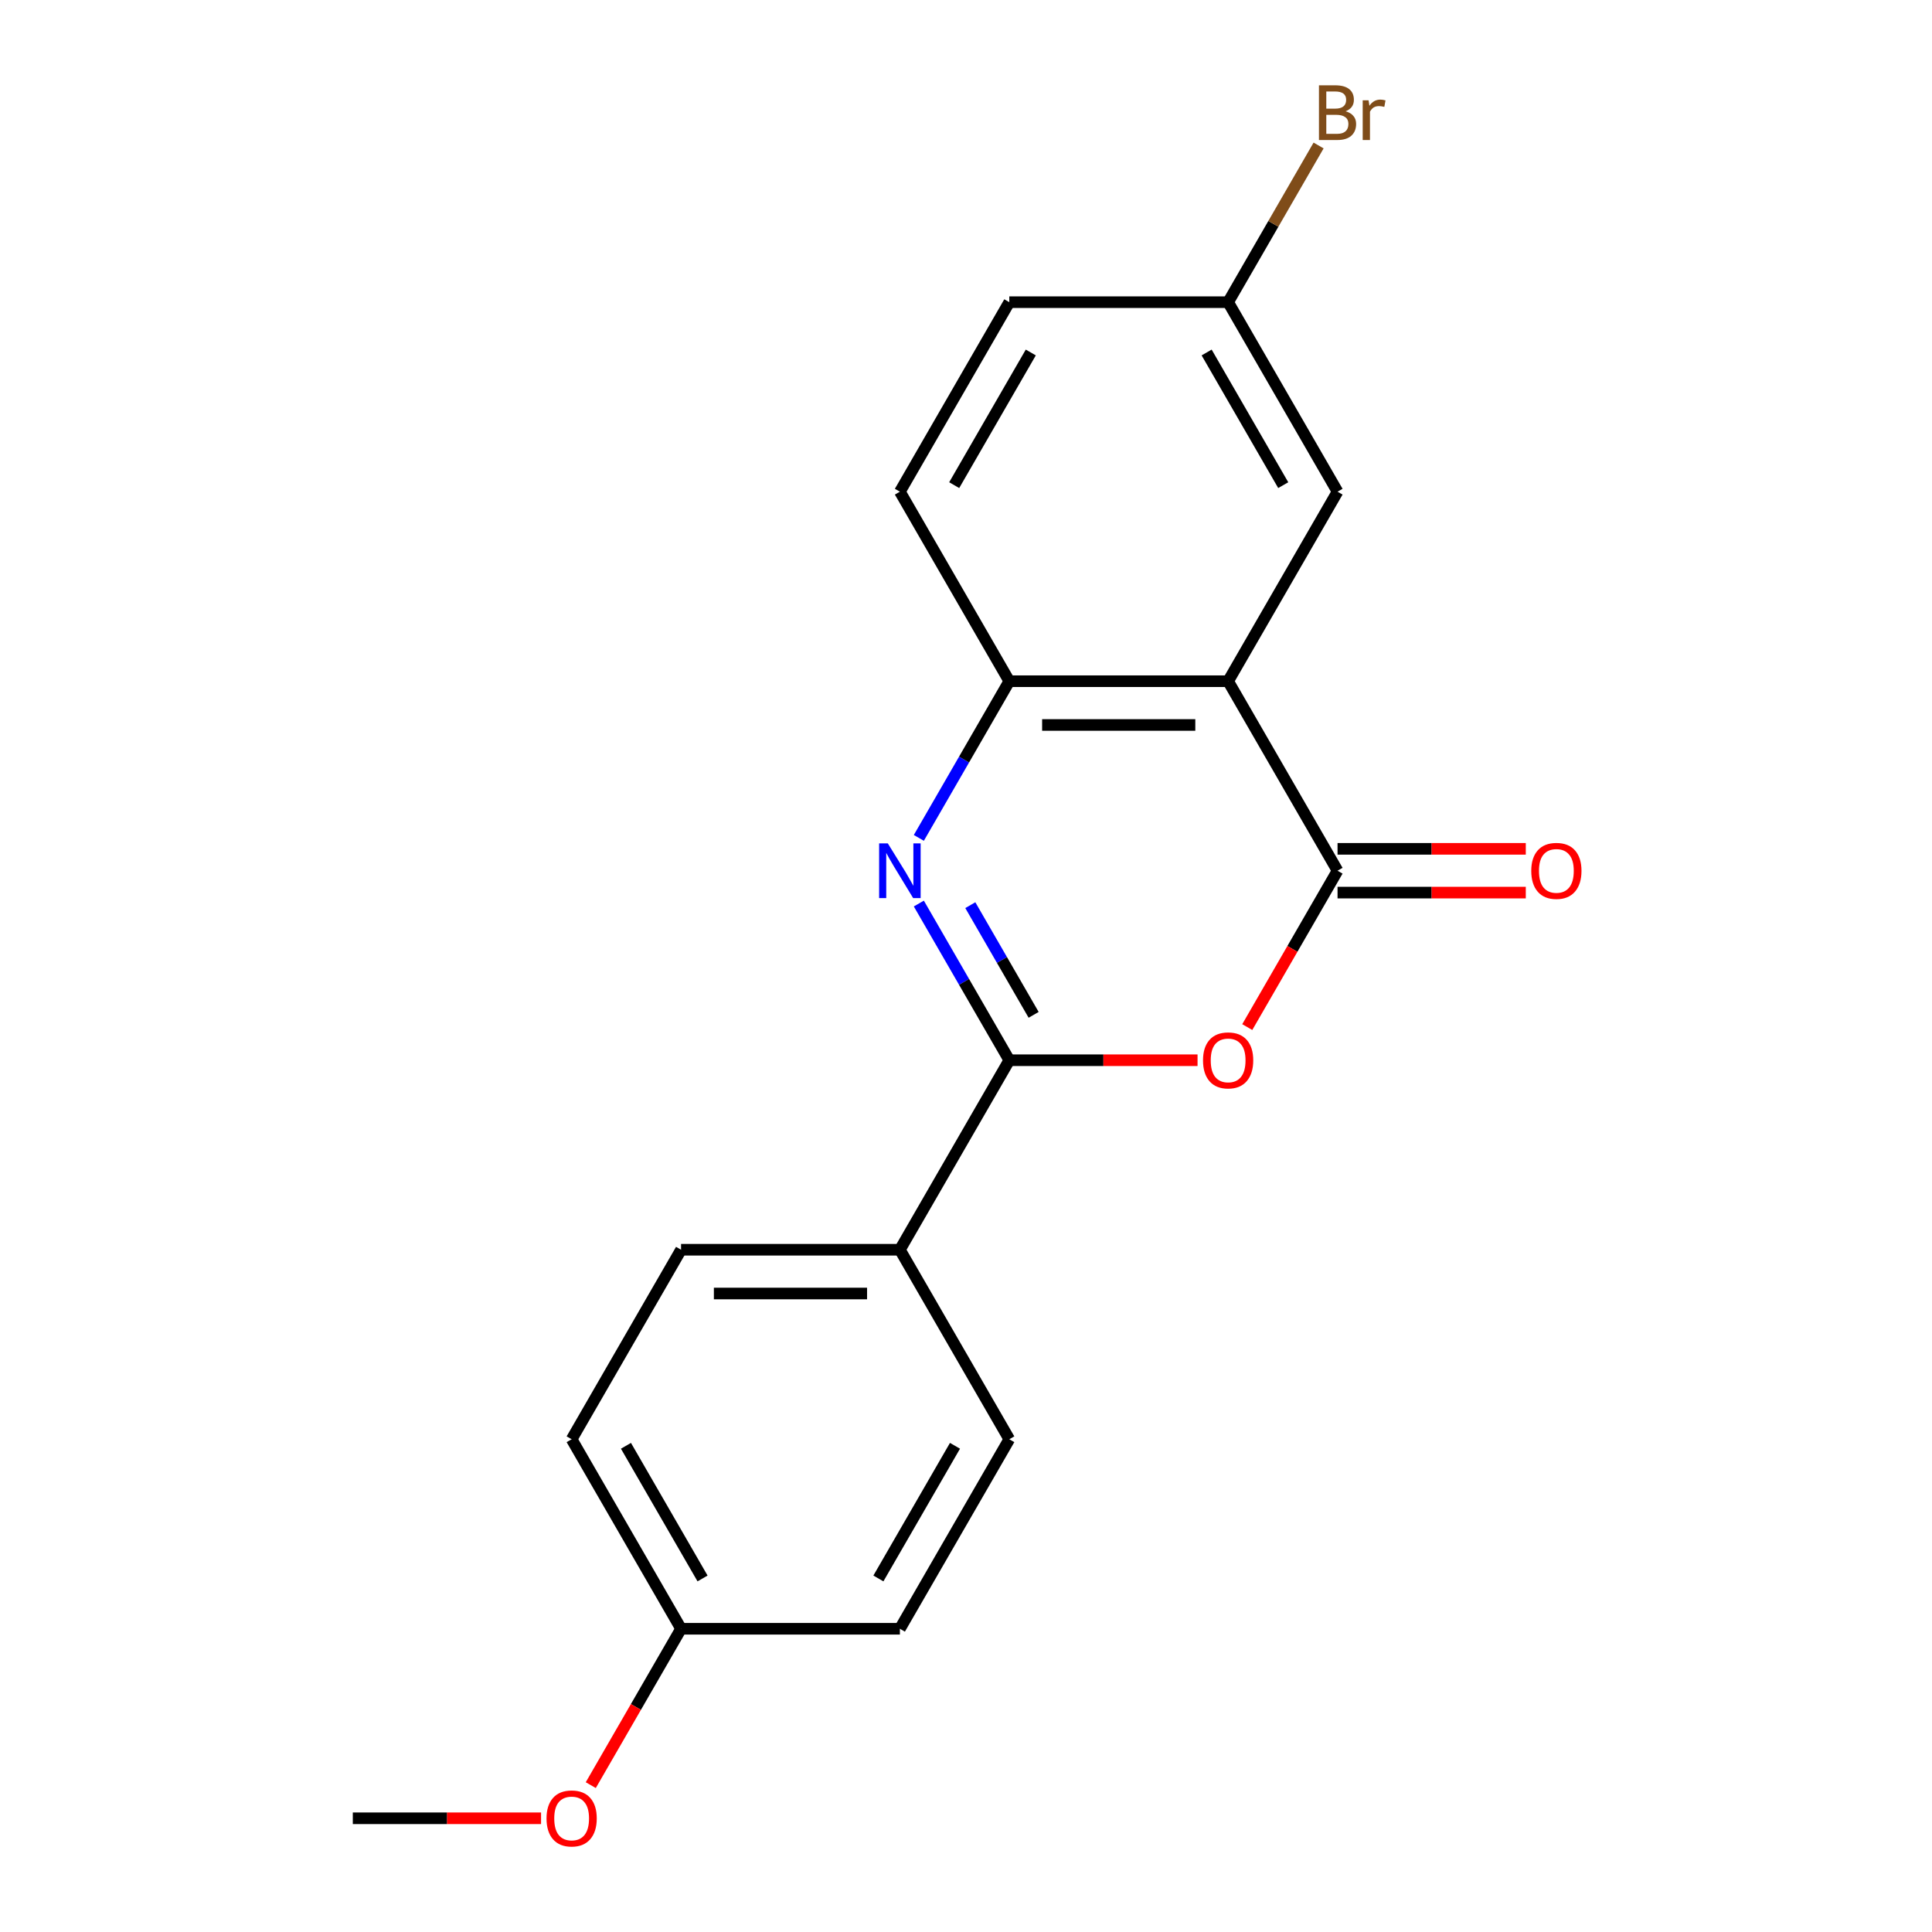 <?xml version='1.0' encoding='iso-8859-1'?>
<svg version='1.1' baseProfile='full'
              xmlns='http://www.w3.org/2000/svg'
                      xmlns:rdkit='http://www.rdkit.org/xml'
                      xmlns:xlink='http://www.w3.org/1999/xlink'
                  xml:space='preserve'
width='1000px' height='1000px' viewBox='0 0 1000 1000'>
<!-- END OF HEADER -->
<rect style='opacity:1.0;fill:#FFFFFF;stroke:none' width='1000' height='1000' x='0' y='0'> </rect>
<path class='bond-0' d='M 475.589,467.674 L 499.001,508.223' style='fill:none;fill-rule:evenodd;stroke:#0000FF;stroke-width:6px;stroke-linecap:butt;stroke-linejoin:miter;stroke-opacity:1' />
<path class='bond-0' d='M 499.001,508.223 L 522.412,548.773' style='fill:none;fill-rule:evenodd;stroke:#000000;stroke-width:6px;stroke-linecap:butt;stroke-linejoin:miter;stroke-opacity:1' />
<path class='bond-0' d='M 502.231,468.512 L 518.619,496.897' style='fill:none;fill-rule:evenodd;stroke:#0000FF;stroke-width:6px;stroke-linecap:butt;stroke-linejoin:miter;stroke-opacity:1' />
<path class='bond-0' d='M 518.619,496.897 L 535.007,525.282' style='fill:none;fill-rule:evenodd;stroke:#000000;stroke-width:6px;stroke-linecap:butt;stroke-linejoin:miter;stroke-opacity:1' />
<path class='bond-4' d='M 475.589,433.69 L 499.001,393.14' style='fill:none;fill-rule:evenodd;stroke:#0000FF;stroke-width:6px;stroke-linecap:butt;stroke-linejoin:miter;stroke-opacity:1' />
<path class='bond-4' d='M 499.001,393.14 L 522.412,352.591' style='fill:none;fill-rule:evenodd;stroke:#000000;stroke-width:6px;stroke-linecap:butt;stroke-linejoin:miter;stroke-opacity:1' />
<path class='bond-2' d='M 522.412,548.773 L 571.129,548.773' style='fill:none;fill-rule:evenodd;stroke:#000000;stroke-width:6px;stroke-linecap:butt;stroke-linejoin:miter;stroke-opacity:1' />
<path class='bond-2' d='M 571.129,548.773 L 619.847,548.773' style='fill:none;fill-rule:evenodd;stroke:#FF0000;stroke-width:6px;stroke-linecap:butt;stroke-linejoin:miter;stroke-opacity:1' />
<path class='bond-5' d='M 522.412,548.773 L 465.779,646.864' style='fill:none;fill-rule:evenodd;stroke:#000000;stroke-width:6px;stroke-linecap:butt;stroke-linejoin:miter;stroke-opacity:1' />
<path class='bond-1' d='M 692.311,450.682 L 635.678,352.591' style='fill:none;fill-rule:evenodd;stroke:#000000;stroke-width:6px;stroke-linecap:butt;stroke-linejoin:miter;stroke-opacity:1' />
<path class='bond-7' d='M 692.311,462.008 L 741.028,462.008' style='fill:none;fill-rule:evenodd;stroke:#000000;stroke-width:6px;stroke-linecap:butt;stroke-linejoin:miter;stroke-opacity:1' />
<path class='bond-7' d='M 741.028,462.008 L 789.746,462.008' style='fill:none;fill-rule:evenodd;stroke:#FF0000;stroke-width:6px;stroke-linecap:butt;stroke-linejoin:miter;stroke-opacity:1' />
<path class='bond-7' d='M 692.311,439.355 L 741.028,439.355' style='fill:none;fill-rule:evenodd;stroke:#000000;stroke-width:6px;stroke-linecap:butt;stroke-linejoin:miter;stroke-opacity:1' />
<path class='bond-7' d='M 741.028,439.355 L 789.746,439.355' style='fill:none;fill-rule:evenodd;stroke:#FF0000;stroke-width:6px;stroke-linecap:butt;stroke-linejoin:miter;stroke-opacity:1' />
<path class='bond-19' d='M 692.311,450.682 L 668.946,491.152' style='fill:none;fill-rule:evenodd;stroke:#000000;stroke-width:6px;stroke-linecap:butt;stroke-linejoin:miter;stroke-opacity:1' />
<path class='bond-19' d='M 668.946,491.152 L 645.581,531.621' style='fill:none;fill-rule:evenodd;stroke:#FF0000;stroke-width:6px;stroke-linecap:butt;stroke-linejoin:miter;stroke-opacity:1' />
<path class='bond-3' d='M 635.678,352.591 L 522.412,352.591' style='fill:none;fill-rule:evenodd;stroke:#000000;stroke-width:6px;stroke-linecap:butt;stroke-linejoin:miter;stroke-opacity:1' />
<path class='bond-3' d='M 618.688,375.244 L 539.402,375.244' style='fill:none;fill-rule:evenodd;stroke:#000000;stroke-width:6px;stroke-linecap:butt;stroke-linejoin:miter;stroke-opacity:1' />
<path class='bond-6' d='M 635.678,352.591 L 692.311,254.499' style='fill:none;fill-rule:evenodd;stroke:#000000;stroke-width:6px;stroke-linecap:butt;stroke-linejoin:miter;stroke-opacity:1' />
<path class='bond-8' d='M 522.412,352.591 L 465.779,254.499' style='fill:none;fill-rule:evenodd;stroke:#000000;stroke-width:6px;stroke-linecap:butt;stroke-linejoin:miter;stroke-opacity:1' />
<path class='bond-9' d='M 465.779,646.864 L 352.513,646.864' style='fill:none;fill-rule:evenodd;stroke:#000000;stroke-width:6px;stroke-linecap:butt;stroke-linejoin:miter;stroke-opacity:1' />
<path class='bond-9' d='M 448.789,669.518 L 369.503,669.518' style='fill:none;fill-rule:evenodd;stroke:#000000;stroke-width:6px;stroke-linecap:butt;stroke-linejoin:miter;stroke-opacity:1' />
<path class='bond-10' d='M 465.779,646.864 L 522.412,744.956' style='fill:none;fill-rule:evenodd;stroke:#000000;stroke-width:6px;stroke-linecap:butt;stroke-linejoin:miter;stroke-opacity:1' />
<path class='bond-20' d='M 692.311,254.499 L 635.678,156.408' style='fill:none;fill-rule:evenodd;stroke:#000000;stroke-width:6px;stroke-linecap:butt;stroke-linejoin:miter;stroke-opacity:1' />
<path class='bond-20' d='M 664.198,251.112 L 624.555,182.448' style='fill:none;fill-rule:evenodd;stroke:#000000;stroke-width:6px;stroke-linecap:butt;stroke-linejoin:miter;stroke-opacity:1' />
<path class='bond-13' d='M 465.779,254.499 L 522.412,156.408' style='fill:none;fill-rule:evenodd;stroke:#000000;stroke-width:6px;stroke-linecap:butt;stroke-linejoin:miter;stroke-opacity:1' />
<path class='bond-13' d='M 493.892,251.112 L 533.536,182.448' style='fill:none;fill-rule:evenodd;stroke:#000000;stroke-width:6px;stroke-linecap:butt;stroke-linejoin:miter;stroke-opacity:1' />
<path class='bond-14' d='M 352.513,646.864 L 295.88,744.956' style='fill:none;fill-rule:evenodd;stroke:#000000;stroke-width:6px;stroke-linecap:butt;stroke-linejoin:miter;stroke-opacity:1' />
<path class='bond-15' d='M 522.412,744.956 L 465.779,843.047' style='fill:none;fill-rule:evenodd;stroke:#000000;stroke-width:6px;stroke-linecap:butt;stroke-linejoin:miter;stroke-opacity:1' />
<path class='bond-15' d='M 494.299,748.343 L 454.656,817.007' style='fill:none;fill-rule:evenodd;stroke:#000000;stroke-width:6px;stroke-linecap:butt;stroke-linejoin:miter;stroke-opacity:1' />
<path class='bond-11' d='M 635.678,156.408 L 522.412,156.408' style='fill:none;fill-rule:evenodd;stroke:#000000;stroke-width:6px;stroke-linecap:butt;stroke-linejoin:miter;stroke-opacity:1' />
<path class='bond-16' d='M 635.678,156.408 L 659.09,115.858' style='fill:none;fill-rule:evenodd;stroke:#000000;stroke-width:6px;stroke-linecap:butt;stroke-linejoin:miter;stroke-opacity:1' />
<path class='bond-16' d='M 659.09,115.858 L 682.501,75.308' style='fill:none;fill-rule:evenodd;stroke:#7F4C19;stroke-width:6px;stroke-linecap:butt;stroke-linejoin:miter;stroke-opacity:1' />
<path class='bond-12' d='M 352.513,843.047 L 465.779,843.047' style='fill:none;fill-rule:evenodd;stroke:#000000;stroke-width:6px;stroke-linecap:butt;stroke-linejoin:miter;stroke-opacity:1' />
<path class='bond-17' d='M 352.513,843.047 L 329.148,883.517' style='fill:none;fill-rule:evenodd;stroke:#000000;stroke-width:6px;stroke-linecap:butt;stroke-linejoin:miter;stroke-opacity:1' />
<path class='bond-17' d='M 329.148,883.517 L 305.783,923.987' style='fill:none;fill-rule:evenodd;stroke:#FF0000;stroke-width:6px;stroke-linecap:butt;stroke-linejoin:miter;stroke-opacity:1' />
<path class='bond-21' d='M 352.513,843.047 L 295.88,744.956' style='fill:none;fill-rule:evenodd;stroke:#000000;stroke-width:6px;stroke-linecap:butt;stroke-linejoin:miter;stroke-opacity:1' />
<path class='bond-21' d='M 363.636,817.007 L 323.993,748.343' style='fill:none;fill-rule:evenodd;stroke:#000000;stroke-width:6px;stroke-linecap:butt;stroke-linejoin:miter;stroke-opacity:1' />
<path class='bond-18' d='M 280.049,941.138 L 231.331,941.138' style='fill:none;fill-rule:evenodd;stroke:#FF0000;stroke-width:6px;stroke-linecap:butt;stroke-linejoin:miter;stroke-opacity:1' />
<path class='bond-18' d='M 231.331,941.138 L 182.614,941.138' style='fill:none;fill-rule:evenodd;stroke:#000000;stroke-width:6px;stroke-linecap:butt;stroke-linejoin:miter;stroke-opacity:1' />
<path  class='atom-0' d='M 459.519 436.522
L 468.799 451.522
Q 469.719 453.002, 471.199 455.682
Q 472.679 458.362, 472.759 458.522
L 472.759 436.522
L 476.519 436.522
L 476.519 464.842
L 472.639 464.842
L 462.679 448.442
Q 461.519 446.522, 460.279 444.322
Q 459.079 442.122, 458.719 441.442
L 458.719 464.842
L 455.039 464.842
L 455.039 436.522
L 459.519 436.522
' fill='#0000FF'/>
<path  class='atom-3' d='M 622.678 548.853
Q 622.678 542.053, 626.038 538.253
Q 629.398 534.453, 635.678 534.453
Q 641.958 534.453, 645.318 538.253
Q 648.678 542.053, 648.678 548.853
Q 648.678 555.733, 645.278 559.653
Q 641.878 563.533, 635.678 563.533
Q 629.438 563.533, 626.038 559.653
Q 622.678 555.773, 622.678 548.853
M 635.678 560.333
Q 639.998 560.333, 642.318 557.453
Q 644.678 554.533, 644.678 548.853
Q 644.678 543.293, 642.318 540.493
Q 639.998 537.653, 635.678 537.653
Q 631.358 537.653, 628.998 540.453
Q 626.678 543.253, 626.678 548.853
Q 626.678 554.573, 628.998 557.453
Q 631.358 560.333, 635.678 560.333
' fill='#FF0000'/>
<path  class='atom-8' d='M 792.577 450.762
Q 792.577 443.962, 795.937 440.162
Q 799.297 436.362, 805.577 436.362
Q 811.857 436.362, 815.217 440.162
Q 818.577 443.962, 818.577 450.762
Q 818.577 457.642, 815.177 461.562
Q 811.777 465.442, 805.577 465.442
Q 799.337 465.442, 795.937 461.562
Q 792.577 457.682, 792.577 450.762
M 805.577 462.242
Q 809.897 462.242, 812.217 459.362
Q 814.577 456.442, 814.577 450.762
Q 814.577 445.202, 812.217 442.402
Q 809.897 439.562, 805.577 439.562
Q 801.257 439.562, 798.897 442.362
Q 796.577 445.162, 796.577 450.762
Q 796.577 456.482, 798.897 459.362
Q 801.257 462.242, 805.577 462.242
' fill='#FF0000'/>
<path  class='atom-17' d='M 696.451 57.597
Q 699.171 58.357, 700.531 60.037
Q 701.931 61.677, 701.931 64.117
Q 701.931 68.037, 699.411 70.277
Q 696.931 72.477, 692.211 72.477
L 682.691 72.477
L 682.691 44.157
L 691.051 44.157
Q 695.891 44.157, 698.331 46.117
Q 700.771 48.077, 700.771 51.677
Q 700.771 55.957, 696.451 57.597
M 686.491 47.357
L 686.491 56.237
L 691.051 56.237
Q 693.851 56.237, 695.291 55.117
Q 696.771 53.957, 696.771 51.677
Q 696.771 47.357, 691.051 47.357
L 686.491 47.357
M 692.211 69.277
Q 694.971 69.277, 696.451 67.957
Q 697.931 66.637, 697.931 64.117
Q 697.931 61.797, 696.291 60.637
Q 694.691 59.437, 691.611 59.437
L 686.491 59.437
L 686.491 69.277
L 692.211 69.277
' fill='#7F4C19'/>
<path  class='atom-17' d='M 708.371 51.917
L 708.811 54.757
Q 710.971 51.557, 714.491 51.557
Q 715.611 51.557, 717.131 51.957
L 716.531 55.317
Q 714.811 54.917, 713.851 54.917
Q 712.171 54.917, 711.051 55.597
Q 709.971 56.237, 709.091 57.797
L 709.091 72.477
L 705.331 72.477
L 705.331 51.917
L 708.371 51.917
' fill='#7F4C19'/>
<path  class='atom-18' d='M 282.88 941.218
Q 282.88 934.418, 286.24 930.618
Q 289.6 926.818, 295.88 926.818
Q 302.16 926.818, 305.52 930.618
Q 308.88 934.418, 308.88 941.218
Q 308.88 948.098, 305.48 952.018
Q 302.08 955.898, 295.88 955.898
Q 289.64 955.898, 286.24 952.018
Q 282.88 948.138, 282.88 941.218
M 295.88 952.698
Q 300.2 952.698, 302.52 949.818
Q 304.88 946.898, 304.88 941.218
Q 304.88 935.658, 302.52 932.858
Q 300.2 930.018, 295.88 930.018
Q 291.56 930.018, 289.2 932.818
Q 286.88 935.618, 286.88 941.218
Q 286.88 946.938, 289.2 949.818
Q 291.56 952.698, 295.88 952.698
' fill='#FF0000'/>
</svg>
